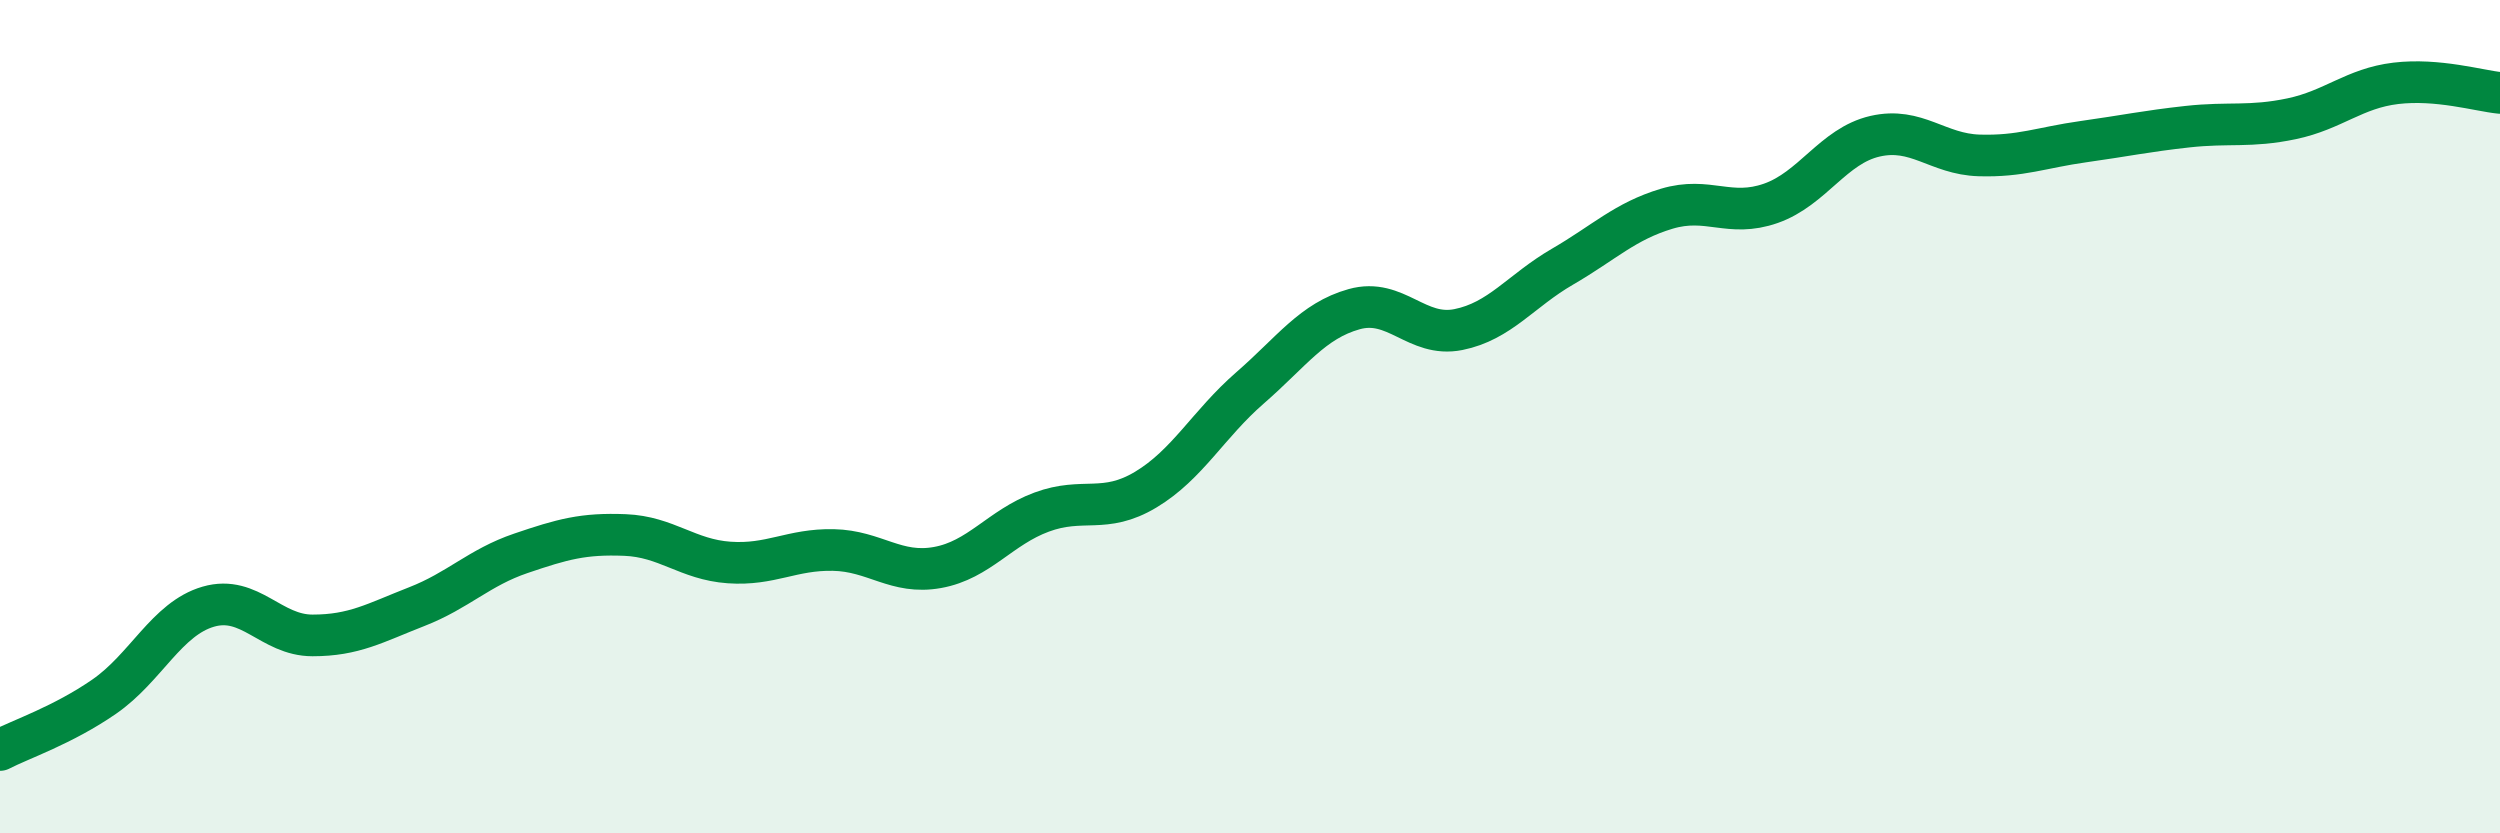
    <svg width="60" height="20" viewBox="0 0 60 20" xmlns="http://www.w3.org/2000/svg">
      <path
        d="M 0,18 C 0.5,17.74 1.5,17.41 2.5,16.72 C 3.5,16.03 4,14.85 5,14.56 C 6,14.27 6.5,15.25 7.5,15.25 C 8.5,15.25 9,14.95 10,14.56 C 11,14.17 11.5,13.62 12.5,13.28 C 13.5,12.94 14,12.8 15,12.84 C 16,12.88 16.5,13.43 17.5,13.5 C 18.5,13.57 19,13.18 20,13.2 C 21,13.22 21.5,13.8 22.5,13.62 C 23.5,13.44 24,12.66 25,12.29 C 26,11.92 26.5,12.35 27.5,11.75 C 28.5,11.15 29,10.18 30,9.31 C 31,8.44 31.5,7.7 32.5,7.42 C 33.5,7.14 34,8.11 35,7.91 C 36,7.71 36.5,6.98 37.5,6.4 C 38.5,5.82 39,5.31 40,5.01 C 41,4.71 41.5,5.23 42.5,4.88 C 43.5,4.53 44,3.5 45,3.27 C 46,3.04 46.5,3.7 47.5,3.73 C 48.5,3.76 49,3.54 50,3.4 C 51,3.26 51.5,3.15 52.5,3.04 C 53.5,2.93 54,3.06 55,2.85 C 56,2.64 56.5,2.12 57.5,2 C 58.5,1.88 59.5,2.18 60,2.23L60 20L0 20Z"
        fill="#008740"
        opacity="0.1"
        stroke-linecap="round"
        stroke-linejoin="round"
      />
      <path
        d="M 0,18 C 0.5,17.74 1.5,17.41 2.5,16.72 C 3.5,16.03 4,14.85 5,14.56 C 6,14.27 6.5,15.25 7.5,15.25 C 8.5,15.25 9,14.95 10,14.56 C 11,14.17 11.5,13.62 12.5,13.28 C 13.5,12.94 14,12.8 15,12.84 C 16,12.88 16.5,13.43 17.5,13.5 C 18.5,13.57 19,13.18 20,13.2 C 21,13.22 21.5,13.8 22.5,13.62 C 23.5,13.44 24,12.66 25,12.29 C 26,11.92 26.5,12.35 27.5,11.75 C 28.5,11.15 29,10.18 30,9.31 C 31,8.44 31.5,7.7 32.5,7.42 C 33.5,7.14 34,8.11 35,7.91 C 36,7.71 36.5,6.98 37.5,6.4 C 38.5,5.82 39,5.31 40,5.01 C 41,4.71 41.5,5.23 42.5,4.88 C 43.5,4.53 44,3.5 45,3.27 C 46,3.04 46.5,3.7 47.5,3.73 C 48.5,3.76 49,3.54 50,3.4 C 51,3.26 51.5,3.15 52.5,3.04 C 53.5,2.93 54,3.06 55,2.85 C 56,2.64 56.5,2.12 57.5,2 C 58.5,1.88 59.5,2.18 60,2.23"
        stroke="#008740"
        stroke-width="1"
        fill="none"
        stroke-linecap="round"
        stroke-linejoin="round"
      />
    </svg>
  